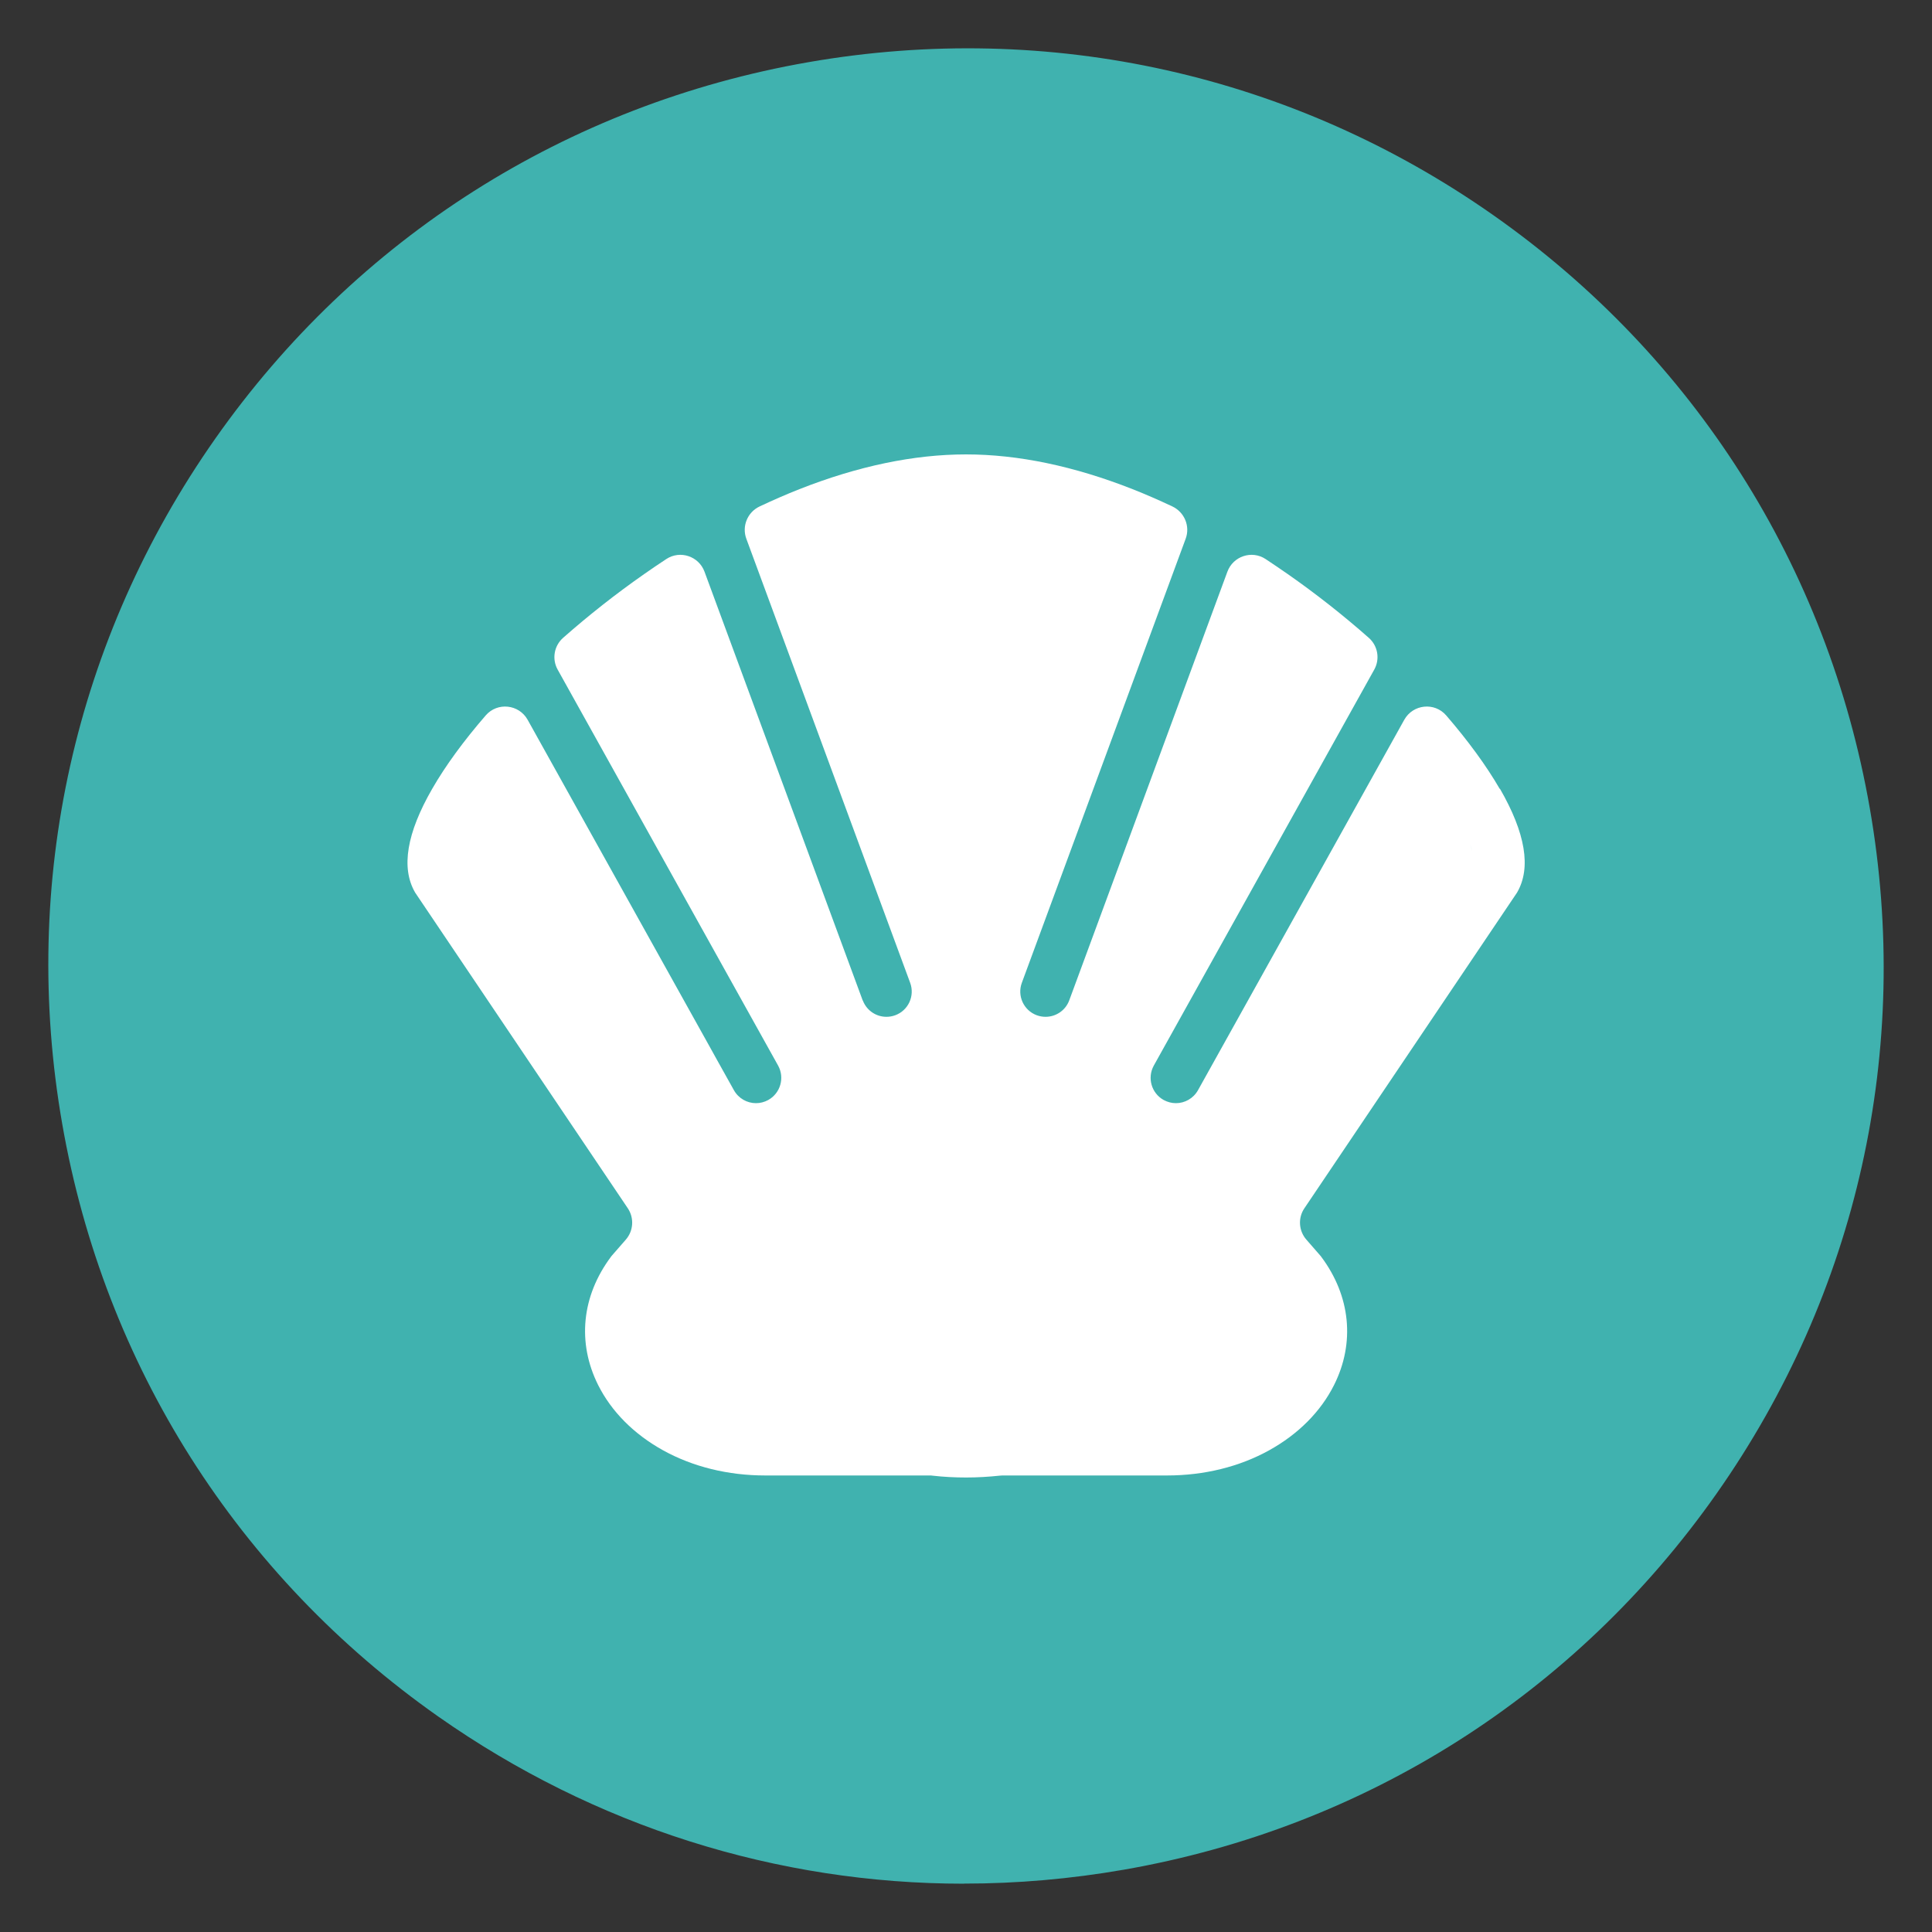 <?xml version="1.0" encoding="UTF-8"?>
<svg id="Layer_1" data-name="Layer 1" xmlns="http://www.w3.org/2000/svg" viewBox="0 0 200 200">
  <rect x="0" y="0" width="200" height="200" fill="#333333" stroke="none"/>
  <defs>
    <style>
      .cls-1 {
        fill: #40b2af;
      }

      .cls-2 {
        fill: #fff;
      }
    </style>
  </defs>
  <path class="cls-1" d="M99.8,195c-19.37,0-38.23-5.93-54.41-17.29-20.76-14.59-34.59-36.38-38.95-61.37-4.36-24.99,1.27-50.19,15.85-70.94C36.88,24.64,58.67,10.8,83.67,6.44c24.99-4.36,50.19,1.27,70.94,15.85,20.76,14.59,34.59,36.38,38.95,61.37,4.36,24.99-1.27,50.19-15.85,70.94-14.59,20.76-36.38,34.59-61.37,38.95-5.52.96-11.05,1.44-16.54,1.44Z"/>
  <path class="cls-2" d="M155.25,81.66c-1.4-2.42-3.29-4.99-5.54-7.6-1.21-1.4-3.44-1.16-4.34.45l-21.35,38.34c-.48.86-1.37,1.35-2.29,1.35-.43,0-.86-.11-1.27-.33-1.26-.7-1.72-2.29-1.02-3.56l22.82-40.99c.61-1.09.38-2.46-.56-3.29-2.64-2.33-5.48-4.57-8.42-6.62-.76-.53-1.52-1.04-2.27-1.54-1.43-.94-3.36-.29-3.95,1.31l-16.37,44.37c-.39,1.06-1.39,1.71-2.45,1.71-.3,0-.61-.05-.91-.16-1.36-.5-2.05-2.01-1.55-3.36l16.96-45.97c.48-1.3-.12-2.74-1.37-3.34-1.38-.65-2.75-1.25-4.12-1.79-6.06-2.39-11.86-3.6-17.25-3.6s-11.19,1.21-17.25,3.6c-1.37.54-2.74,1.14-4.12,1.79-1.25.59-1.85,2.04-1.37,3.34l16.96,45.97c.5,1.36-.19,2.86-1.55,3.36-.3.11-.61.16-.91.16-1.03,0-1.99-.61-2.41-1.61v.03c.4,1.06,1.4,1.71,2.46,1.71h0c-1.06,0-2.06-.65-2.45-1.71v-.03s-.04-.07-.06-.1l-4.39-11.9-11.29-30.53h0s11.28,30.5,11.28,30.5l-11.97-32.44c-.59-1.6-2.52-2.25-3.95-1.31-.76.5-1.52,1.01-2.27,1.54-2.94,2.05-5.78,4.29-8.42,6.62-.94.83-1.17,2.2-.56,3.29l22.82,40.99c.7,1.26.24,2.86-1.02,3.56-.4.22-.84.33-1.27.33-.92,0-1.81-.49-2.29-1.35l-2.55-4.57,2.61,4.7c.48.86,1.37,1.35,2.29,1.35h0c-.92,0-1.81-.49-2.29-1.35l-2.61-4.71-18.8-33.76c-.9-1.61-3.13-1.85-4.34-.45-2.26,2.61-4.15,5.18-5.54,7.6-2.64,4.58-3.24,8.18-1.78,10.71l.05.08,21.98,32.63c.67,1,.59,2.33-.2,3.24l-1.44,1.65-.06.07-.05.07c-3.03,4.06-3.51,8.89-1.32,13.27,1.38,2.75,3.7,5.08,6.71,6.75,3.08,1.71,6.74,2.61,10.58,2.61h17.05c.09,0,.19,0,.28.02,1.15.13,2.3.19,3.47.19s2.32-.07,3.47-.19c.09-.01.18-.02.28-.02h17.05c3.84,0,7.5-.9,10.58-2.61,3.01-1.67,5.33-4,6.71-6.75,2.19-4.37,1.71-9.21-1.32-13.27l-.05-.07-1.5-1.72c-.79-.91-.88-2.24-.2-3.24l21.98-32.63.05-.08c1.46-2.53.86-6.13-1.78-10.71ZM152.18,87.37c.09.27.17.52.22.74-.06-.22-.13-.47-.22-.74Z"/>
</svg>